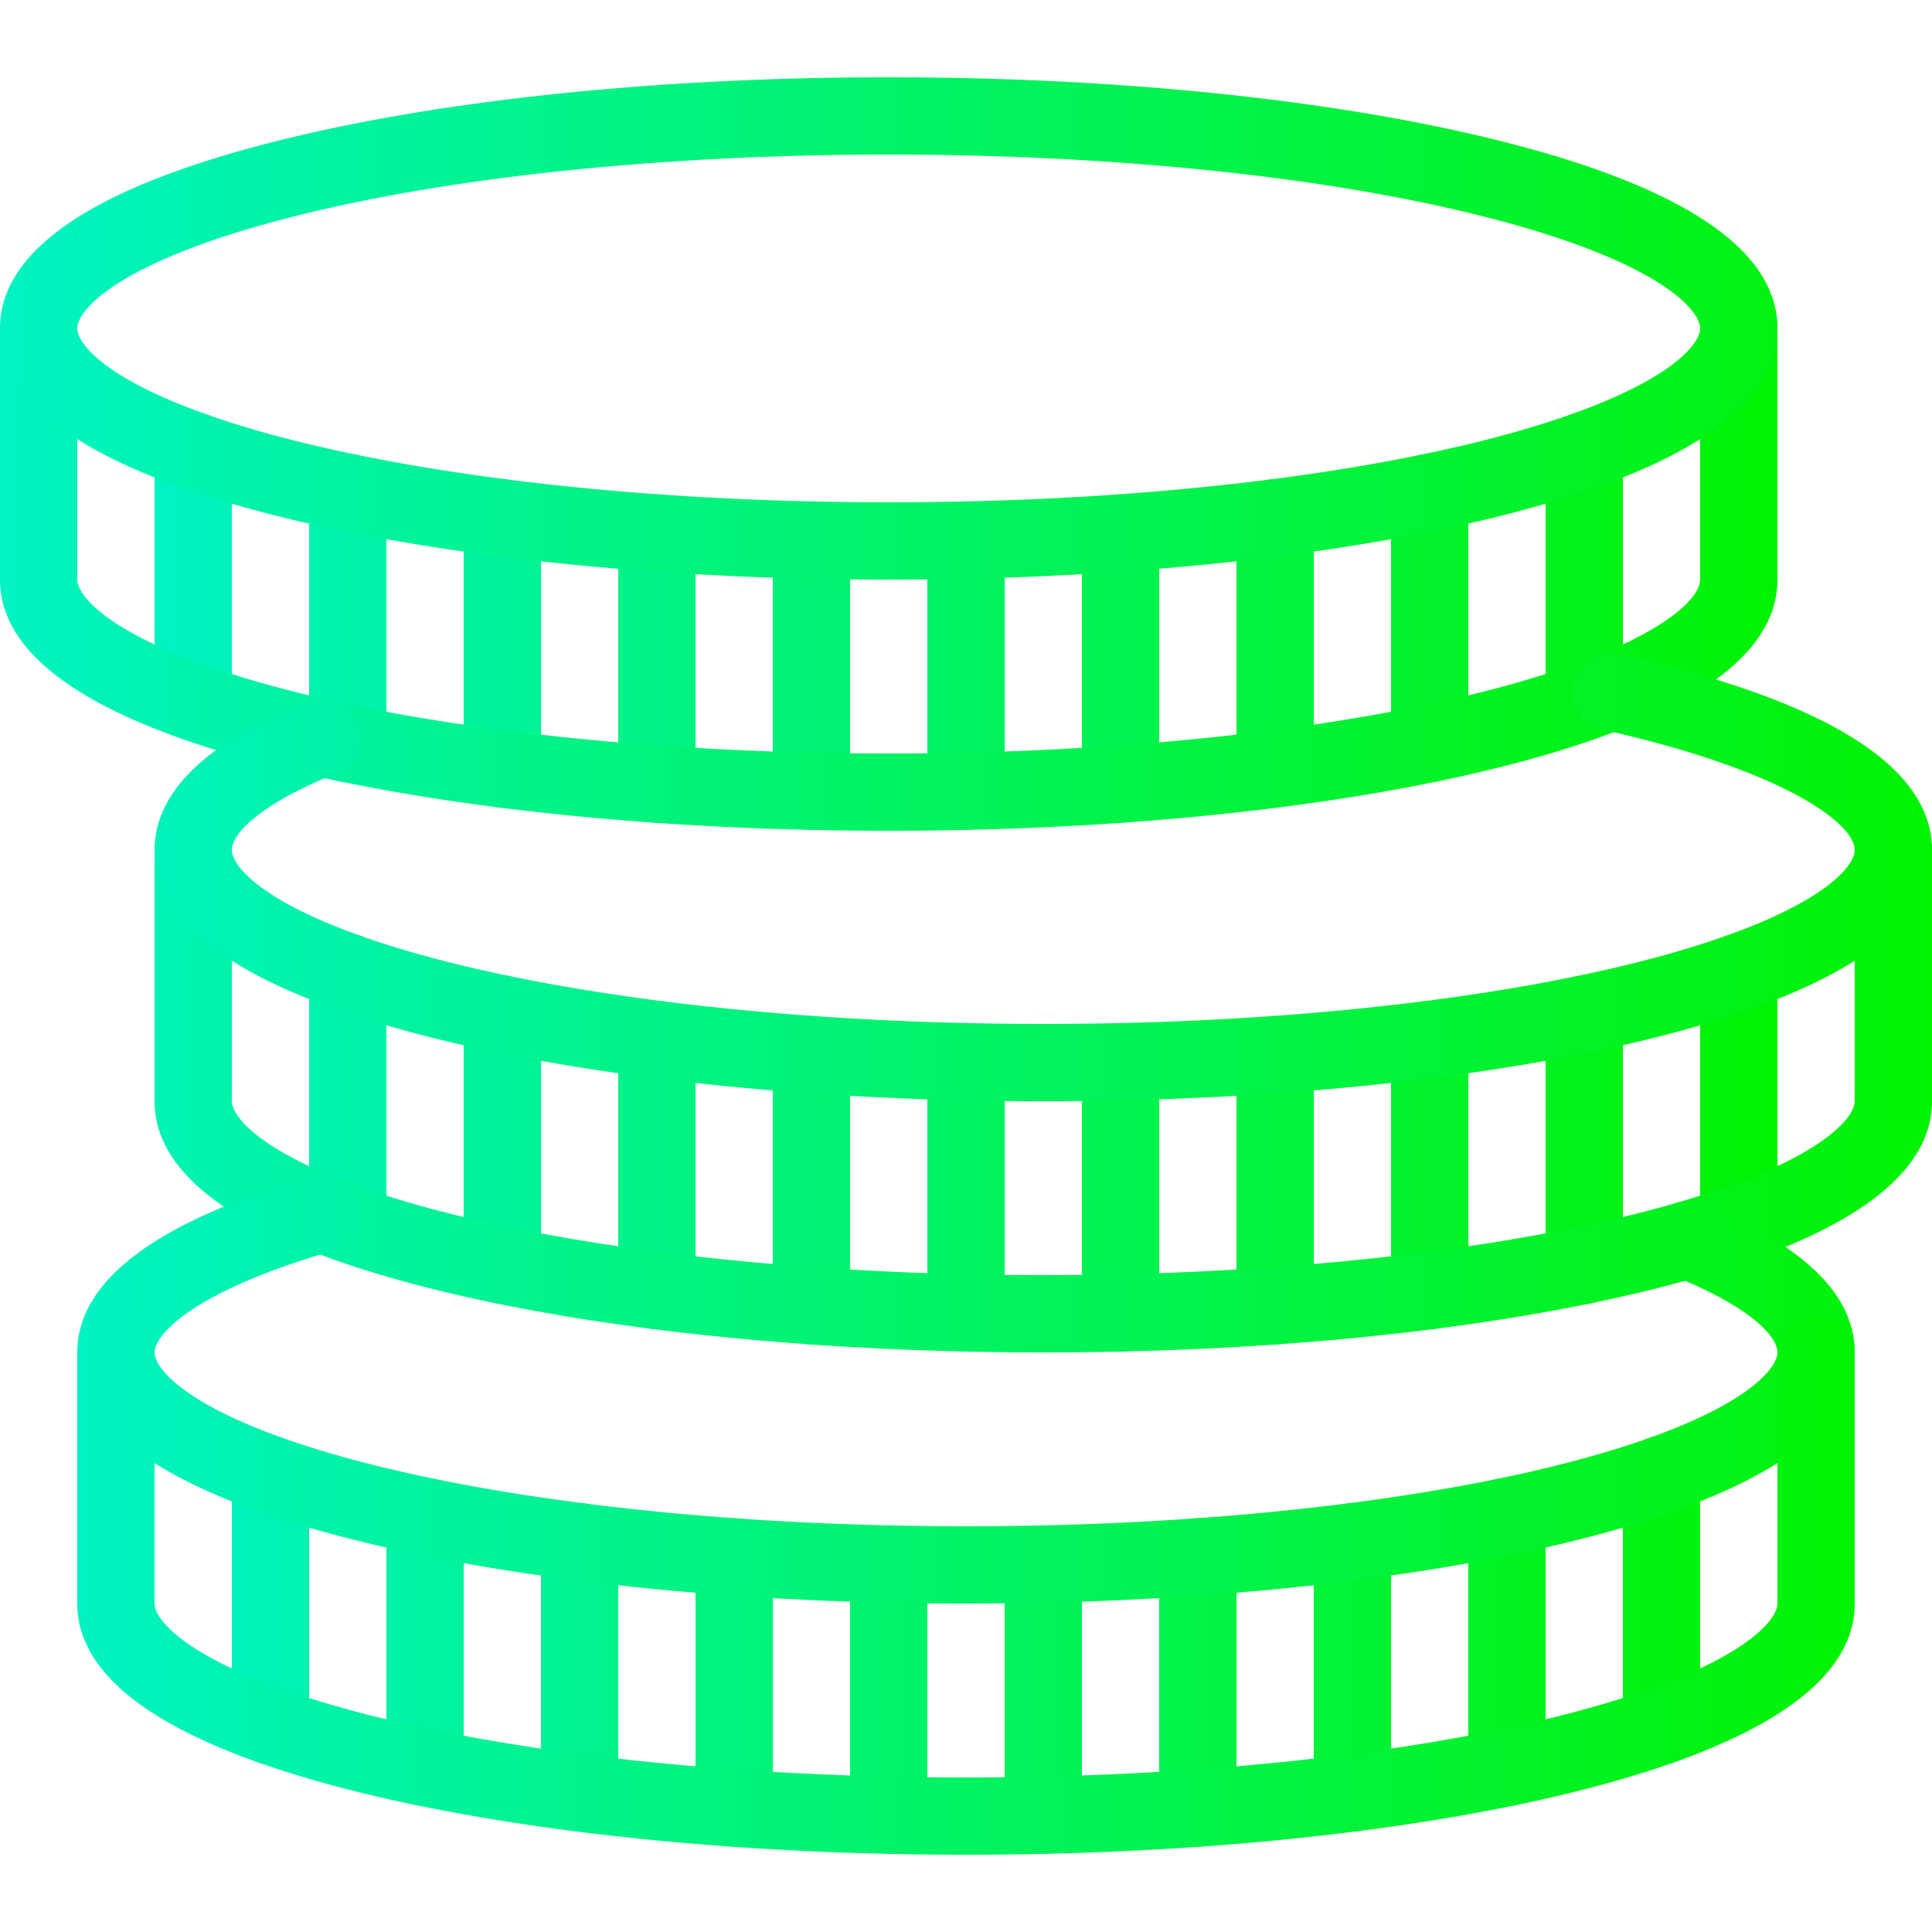 <svg xmlns="http://www.w3.org/2000/svg" width="300" height="300" viewBox="0 0 512 512"><path fill="url(#a)" d="M51.2 196.229c-5.655 0-10.24-4.585-10.24-10.24v-66.56c0-5.655 4.584-10.24 10.24-10.24s10.24 4.584 10.24 10.24v66.56c0 5.656-4.585 10.24-10.24 10.24zm40.96 11.06c-5.655 0-10.24-4.584-10.24-10.24v-66.56c0-5.655 4.584-10.24 10.24-10.24s10.24 4.584 10.24 10.24v66.56c0 5.655-4.585 10.24-10.24 10.24zm40.96 6.727c-5.655 0-10.24-4.584-10.24-10.24v-66.56c0-5.655 4.584-10.24 10.24-10.24 5.655 0 10.24 4.584 10.24 10.24v66.56c0 5.656-4.585 10.24-10.24 10.24zm40.96 4.025c-5.656 0-10.24-4.585-10.24-10.24v-66.56c0-5.656 4.584-10.24 10.24-10.24 5.655 0 10.24 4.584 10.24 10.24v66.56c0 5.655-4.585 10.24-10.24 10.24zm40.96 1.884c-5.656 0-10.24-4.584-10.24-10.24v-66.56c0-5.655 4.584-10.24 10.24-10.24 5.655 0 10.24 4.585 10.24 10.24v66.56c0 5.655-4.585 10.24-10.24 10.24zm40.96 0c-5.656 0-10.24-4.584-10.24-10.24v-66.56c0-5.655 4.584-10.24 10.24-10.24 5.655 0 10.24 4.585 10.24 10.24v66.56c0 5.655-4.585 10.24-10.24 10.24zm40.96-1.884c-5.655 0-10.24-4.585-10.24-10.24v-66.56c0-5.656 4.585-10.24 10.24-10.24s10.24 4.584 10.24 10.24v66.56c0 5.655-4.585 10.24-10.24 10.24zm40.96-4.025c-5.655 0-10.24-4.584-10.24-10.24v-66.56c0-5.655 4.585-10.24 10.24-10.24s10.24 4.584 10.24 10.24v66.56c0 5.656-4.585 10.24-10.24 10.24zm40.96-6.727c-5.655 0-10.24-4.584-10.24-10.24v-66.56c0-5.655 4.585-10.24 10.24-10.24s10.24 4.584 10.24 10.24v66.56c0 5.655-4.585 10.24-10.24 10.24zm40.96-11.06c-5.655 0-10.24-4.585-10.24-10.24v-66.56c0-5.655 4.585-10.24 10.24-10.24s10.24 4.584 10.24 10.24v66.56c0 5.656-4.585 10.24-10.24 10.24zM92.16 334.469c-5.655 0-10.24-4.585-10.24-10.24v-66.56c0-5.655 4.584-10.24 10.24-10.24s10.24 4.585 10.24 10.24v66.56c0 5.655-4.585 10.24-10.24 10.24zm40.96 11.059c-5.655 0-10.24-4.585-10.24-10.24v-66.56c0-5.655 4.584-10.24 10.24-10.24 5.655 0 10.24 4.585 10.24 10.24v66.56c0 5.655-4.585 10.24-10.24 10.24zm40.96 6.728c-5.656 0-10.24-4.585-10.24-10.24v-66.56c0-5.655 4.584-10.24 10.24-10.24 5.655 0 10.24 4.585 10.24 10.24v66.56c0 5.655-4.585 10.24-10.24 10.24zm40.96 4.024c-5.656 0-10.24-4.585-10.24-10.24v-66.56c0-5.655 4.584-10.24 10.24-10.24 5.655 0 10.24 4.585 10.24 10.24v66.56c0 5.655-4.585 10.24-10.24 10.24zm40.96 1.885c-5.656 0-10.24-4.585-10.24-10.24v-66.56c0-5.655 4.584-10.24 10.24-10.24 5.655 0 10.24 4.585 10.24 10.24v66.56c0 5.655-4.585 10.24-10.24 10.24zm40.96 0c-5.655 0-10.24-4.585-10.24-10.24v-66.56c0-5.655 4.585-10.24 10.24-10.24s10.24 4.585 10.24 10.24v66.56c0 5.655-4.585 10.24-10.24 10.24zm40.96-1.885c-5.655 0-10.24-4.585-10.24-10.24v-66.56c0-5.655 4.585-10.24 10.24-10.24s10.24 4.585 10.24 10.24v66.56c0 5.655-4.585 10.24-10.24 10.24zm40.96-4.024c-5.655 0-10.24-4.585-10.24-10.24v-66.56c0-5.655 4.585-10.24 10.24-10.24s10.24 4.585 10.24 10.24v66.56c0 5.655-4.585 10.24-10.24 10.24zm40.96-6.728c-5.655 0-10.24-4.585-10.24-10.24v-66.56c0-5.655 4.585-10.24 10.24-10.24s10.24 4.585 10.24 10.24v66.56c0 5.655-4.585 10.24-10.24 10.24zm40.96-11.059c-5.655 0-10.24-4.585-10.24-10.24v-66.56c0-5.655 4.585-10.24 10.24-10.24s10.24 4.585 10.24 10.24v66.56c0 5.655-4.585 10.24-10.24 10.24zM71.68 467.589c-5.655 0-10.24-4.585-10.24-10.24v-66.56c0-5.655 4.584-10.24 10.24-10.24s10.24 4.585 10.24 10.24v66.56c0 5.655-4.585 10.24-10.24 10.24zm40.96 11.059c-5.655 0-10.24-4.585-10.24-10.24v-66.56c0-5.655 4.584-10.24 10.24-10.24s10.24 4.585 10.24 10.24v66.56c0 5.655-4.585 10.24-10.24 10.24zm40.96 6.728c-5.656 0-10.24-4.585-10.24-10.24v-66.56c0-5.655 4.584-10.24 10.24-10.24 5.655 0 10.24 4.585 10.24 10.24v66.56c0 5.655-4.585 10.24-10.24 10.24zm40.96 4.024c-5.656 0-10.24-4.585-10.24-10.24V412.6c0-5.655 4.584-10.24 10.24-10.24 5.655 0 10.24 4.585 10.24 10.24v66.56c0 5.655-4.585 10.24-10.24 10.24zm40.96 1.885c-5.656 0-10.24-4.585-10.24-10.24v-66.56c0-5.655 4.584-10.24 10.24-10.24 5.655 0 10.24 4.585 10.24 10.24v66.56c0 5.655-4.585 10.24-10.24 10.24zm40.96 0c-5.655 0-10.24-4.585-10.24-10.24v-66.56c0-5.655 4.585-10.24 10.24-10.24s10.24 4.585 10.24 10.24v66.56c0 5.655-4.585 10.24-10.24 10.24zm40.96-1.885c-5.655 0-10.24-4.585-10.24-10.24V412.6c0-5.655 4.585-10.24 10.24-10.24s10.24 4.585 10.24 10.24v66.56c0 5.655-4.585 10.24-10.24 10.24zm40.96-4.024c-5.655 0-10.24-4.585-10.24-10.24v-66.56c0-5.655 4.585-10.24 10.24-10.24s10.24 4.585 10.24 10.24v66.56c0 5.655-4.585 10.24-10.24 10.24zm40.96-6.728c-5.655 0-10.24-4.585-10.24-10.24v-66.56c0-5.655 4.585-10.24 10.24-10.24s10.24 4.585 10.24 10.24v66.56c0 5.655-4.585 10.24-10.24 10.24zm40.96-11.059c-5.655 0-10.24-4.585-10.24-10.24v-66.56c0-5.655 4.585-10.24 10.24-10.24s10.24 4.585 10.24 10.24v66.56c0 5.655-4.585 10.24-10.24 10.24z" data-original-color="#000000ff"/><path fill="url(#a)" d="M235.52 220.16c-6.797 0-13.766-.08-20.713-.238a857.841 857.841 0 0 1-41.448-1.907c-14.345-1.018-28.319-2.391-41.538-4.081-14.786-1.892-28.825-4.198-41.727-6.855a356.032 356.032 0 0 1-7.231-1.561c-13.057-2.927-24.873-6.253-35.087-9.878C16.073 184.385 0 170.241 0 153.6V87.04C0 81.385 4.584 76.8 10.24 76.8s10.24 4.584 10.24 10.24v66.56c0 3.943 7.191 13.17 34.146 22.739 9.441 3.35 20.46 6.446 32.75 9.202 2.096.477 4.326.958 6.85 1.478 12.396 2.554 25.919 4.774 40.193 6.599 12.839 1.642 26.427 2.977 40.386 3.967a837.81 837.81 0 0 0 40.458 1.861c6.801.155 13.614.233 20.256.233s13.455-.078 20.247-.233a836.877 836.877 0 0 0 40.472-1.861c13.954-.991 27.542-2.326 40.382-3.967 14.274-1.826 27.797-4.046 40.193-6.599 15.068-3.107 28.391-6.7 39.6-10.679 2.29-.812 4.513-1.65 6.613-2.494 20.324-8.151 27.533-16 27.533-20.245V87.04c0-5.655 4.585-10.24 10.24-10.24s10.24 4.584 10.24 10.24v66.56c0 15.298-13.587 28.504-40.384 39.251a192.567 192.567 0 0 1-7.395 2.789c-12.087 4.292-26.325 8.14-42.313 11.437-12.904 2.658-26.943 4.964-41.729 6.855-13.22 1.69-27.194 3.064-41.534 4.082a856.79 856.79 0 0 1-41.462 1.907c-6.936.159-13.905.239-20.702.239z" data-original-color="#000000ff"/><path fill="url(#a)" d="M235.52 153.6c-6.797 0-13.766-.08-20.713-.238a857.841 857.841 0 0 1-41.448-1.907c-14.345-1.018-28.319-2.392-41.538-4.081-14.785-1.891-28.824-4.197-41.727-6.855-15.99-3.297-30.228-7.145-42.32-11.439C16.073 117.825 0 103.681 0 87.04c0-20.786 24.81-37.528 73.74-49.76 43.337-10.833 100.791-16.8 161.779-16.8s118.442 5.966 161.779 16.8c48.931 12.232 73.741 28.973 73.741 49.76 0 16.641-16.074 30.785-47.774 42.039-12.092 4.294-26.33 8.142-42.318 11.438-12.904 2.659-26.943 4.964-41.729 6.855-13.22 1.69-27.194 3.064-41.534 4.082a858.07 858.07 0 0 1-41.462 1.907c-6.936.159-13.905.239-20.702.239zm0-112.64c-59.362 0-115.053 5.749-156.812 16.188C32.649 68.662 20.48 81.736 20.48 87.04c0 3.943 7.191 13.17 34.146 22.739 11.208 3.98 24.532 7.573 39.602 10.68 12.395 2.553 25.918 4.774 40.191 6.599 12.839 1.642 26.427 2.977 40.386 3.967a837.81 837.81 0 0 0 40.458 1.861c6.801.155 13.614.233 20.256.233s13.455-.078 20.247-.233a836.877 836.877 0 0 0 40.472-1.861c13.954-.99 27.542-2.326 40.382-3.967 14.274-1.825 27.797-4.045 40.193-6.599 15.068-3.106 28.391-6.7 39.6-10.679 26.954-9.569 34.146-18.796 34.146-22.739 0-5.304-12.17-18.378-58.227-29.891-41.759-10.441-97.45-16.19-156.812-16.19zm40.96 317.44c-6.789 0-13.758-.08-20.712-.238a856.98 856.98 0 0 1-41.449-1.907c-14.333-1.017-28.307-2.39-41.538-4.082-14.788-1.891-28.828-4.198-41.727-6.856-15.992-3.297-30.23-7.145-42.32-11.438-31.7-11.255-47.773-25.399-47.773-42.039v-66.56c0-5.655 4.584-10.24 10.24-10.24s10.24 4.585 10.24 10.24v66.56c0 3.943 7.191 13.17 34.146 22.739 11.206 3.979 24.529 7.572 39.602 10.68 12.392 2.553 25.915 4.774 40.191 6.6 12.85 1.643 26.438 2.978 40.385 3.967a837.185 837.185 0 0 0 40.459 1.861c6.809.155 13.621.233 20.256.233 6.634 0 13.446-.078 20.248-.232a837.438 837.438 0 0 0 40.471-1.863c13.943-.988 27.531-2.323 40.382-3.966 14.276-1.826 27.798-4.047 40.192-6.6 15.071-3.108 28.395-6.701 39.601-10.68 26.954-9.569 34.146-18.796 34.146-22.739v-66.56c0-5.655 4.585-10.24 10.24-10.24S512 219.625 512 225.28v66.56c0 16.64-16.073 30.784-47.774 42.039-12.09 4.293-26.328 8.141-42.318 11.438-12.902 2.658-26.941 4.965-41.729 6.856-13.232 1.692-27.206 3.065-41.535 4.081a857.251 857.251 0 0 1-41.46 1.909 920.95 920.95 0 0 1-20.704.237z" data-original-color="#000000ff"/><path fill="url(#a)" d="M276.48 291.84c-6.789 0-13.758-.08-20.712-.238a856.98 856.98 0 0 1-41.449-1.907c-14.333-1.017-28.307-2.39-41.538-4.082-14.788-1.891-28.828-4.198-41.727-6.856-15.992-3.297-30.23-7.145-42.32-11.438-31.7-11.255-47.773-25.399-47.773-42.039 0-15.299 13.58-28.505 40.362-39.25 5.249-2.107 11.21.442 13.316 5.69s-.442 11.21-5.69 13.316c-20.304 8.146-27.508 15.996-27.508 20.243 0 3.943 7.191 13.169 34.146 22.739 11.206 3.979 24.529 7.572 39.602 10.68 12.392 2.553 25.915 4.774 40.191 6.6 12.85 1.643 26.438 2.978 40.385 3.967a837.185 837.185 0 0 0 40.459 1.861c6.809.155 13.621.233 20.256.233 6.634 0 13.446-.078 20.248-.232a837.438 837.438 0 0 0 40.471-1.863c13.943-.988 27.531-2.323 40.382-3.966 14.276-1.826 27.798-4.047 40.192-6.6 15.071-3.108 28.395-6.701 39.601-10.68 26.954-9.569 34.146-18.796 34.146-22.739 0-6.814-17.82-20.943-66.914-31.94-5.519-1.236-8.991-6.712-7.754-12.23a10.235 10.235 0 0 1 12.23-7.754C484.102 185.679 512 203.15 512 225.28c0 16.64-16.073 30.784-47.774 42.039-12.09 4.293-26.328 8.141-42.318 11.438-12.902 2.658-26.941 4.965-41.729 6.856-13.232 1.692-27.206 3.065-41.535 4.081a857.251 857.251 0 0 1-41.46 1.909 920.95 920.95 0 0 1-20.704.237zM256 424.96c-6.789 0-13.757-.08-20.712-.238a856.98 856.98 0 0 1-41.449-1.907c-14.333-1.017-28.307-2.39-41.538-4.082-14.788-1.891-28.828-4.198-41.727-6.856-15.992-3.297-30.23-7.145-42.32-11.438C36.553 389.184 20.48 375.04 20.48 358.4c0-18.994 20.853-34.668 61.979-46.586 5.429-1.574 11.111 1.553 12.685 6.985s-1.553 11.111-6.985 12.685C50.825 342.304 40.96 353.821 40.96 358.4c0 3.943 7.191 13.17 34.146 22.739 11.206 3.979 24.529 7.572 39.602 10.68 12.392 2.553 25.915 4.774 40.191 6.6 12.85 1.643 26.438 2.978 40.385 3.967a837.185 837.185 0 0 0 40.459 1.861c6.808.155 13.621.233 20.256.233s13.447-.078 20.248-.232a837.497 837.497 0 0 0 40.471-1.863c13.943-.988 27.531-2.323 40.382-3.966 14.276-1.826 27.798-4.047 40.192-6.6 15.071-3.108 28.395-6.701 39.601-10.68 26.954-9.569 34.146-18.796 34.146-22.739 0-4.257-7.243-12.128-27.656-20.303-5.25-2.103-7.802-8.063-5.699-13.313 2.103-5.251 8.067-7.8 13.313-5.699 26.888 10.769 40.522 23.996 40.522 39.315 0 16.64-16.073 30.784-47.774 42.039-12.09 4.293-26.328 8.141-42.318 11.438-12.902 2.658-26.941 4.965-41.729 6.856-13.232 1.692-27.206 3.065-41.535 4.081a857.251 857.251 0 0 1-41.46 1.909c-6.946.157-13.914.237-20.703.237z" data-original-color="#000000ff"/><path fill="url(#a)" d="M256 491.52c-6.789 0-13.757-.08-20.712-.238a856.98 856.98 0 0 1-41.449-1.907c-14.333-1.017-28.307-2.39-41.538-4.082-14.788-1.891-28.828-4.198-41.727-6.856-15.992-3.297-30.23-7.145-42.32-11.438C36.553 455.744 20.48 441.6 20.48 424.96V358.4c0-5.655 4.584-10.24 10.24-10.24s10.24 4.585 10.24 10.24v66.56c0 3.943 7.191 13.17 34.146 22.739 11.206 3.979 24.529 7.572 39.602 10.68 12.392 2.553 25.915 4.774 40.191 6.6 12.85 1.643 26.438 2.978 40.385 3.967a837.185 837.185 0 0 0 40.459 1.861c6.808.155 13.621.233 20.256.233s13.447-.078 20.248-.232a837.497 837.497 0 0 0 40.471-1.863c13.943-.988 27.531-2.323 40.382-3.966 14.276-1.826 27.798-4.047 40.192-6.6 15.071-3.108 28.395-6.701 39.601-10.68 26.954-9.569 34.146-18.796 34.146-22.739V358.4c0-5.655 4.585-10.24 10.24-10.24s10.24 4.585 10.24 10.24v66.56c0 16.64-16.073 30.784-47.774 42.039-12.09 4.293-26.328 8.141-42.318 11.438-12.902 2.658-26.941 4.965-41.729 6.856-13.232 1.692-27.206 3.065-41.535 4.081a857.251 857.251 0 0 1-41.46 1.909c-6.946.157-13.914.237-20.703.237z" data-original-color="#000000ff"/><defs><linearGradient id="a"><stop offset="0" stop-color="#00f3c3"/><stop offset="1" stop-color="#00f300"/></linearGradient></defs></svg>